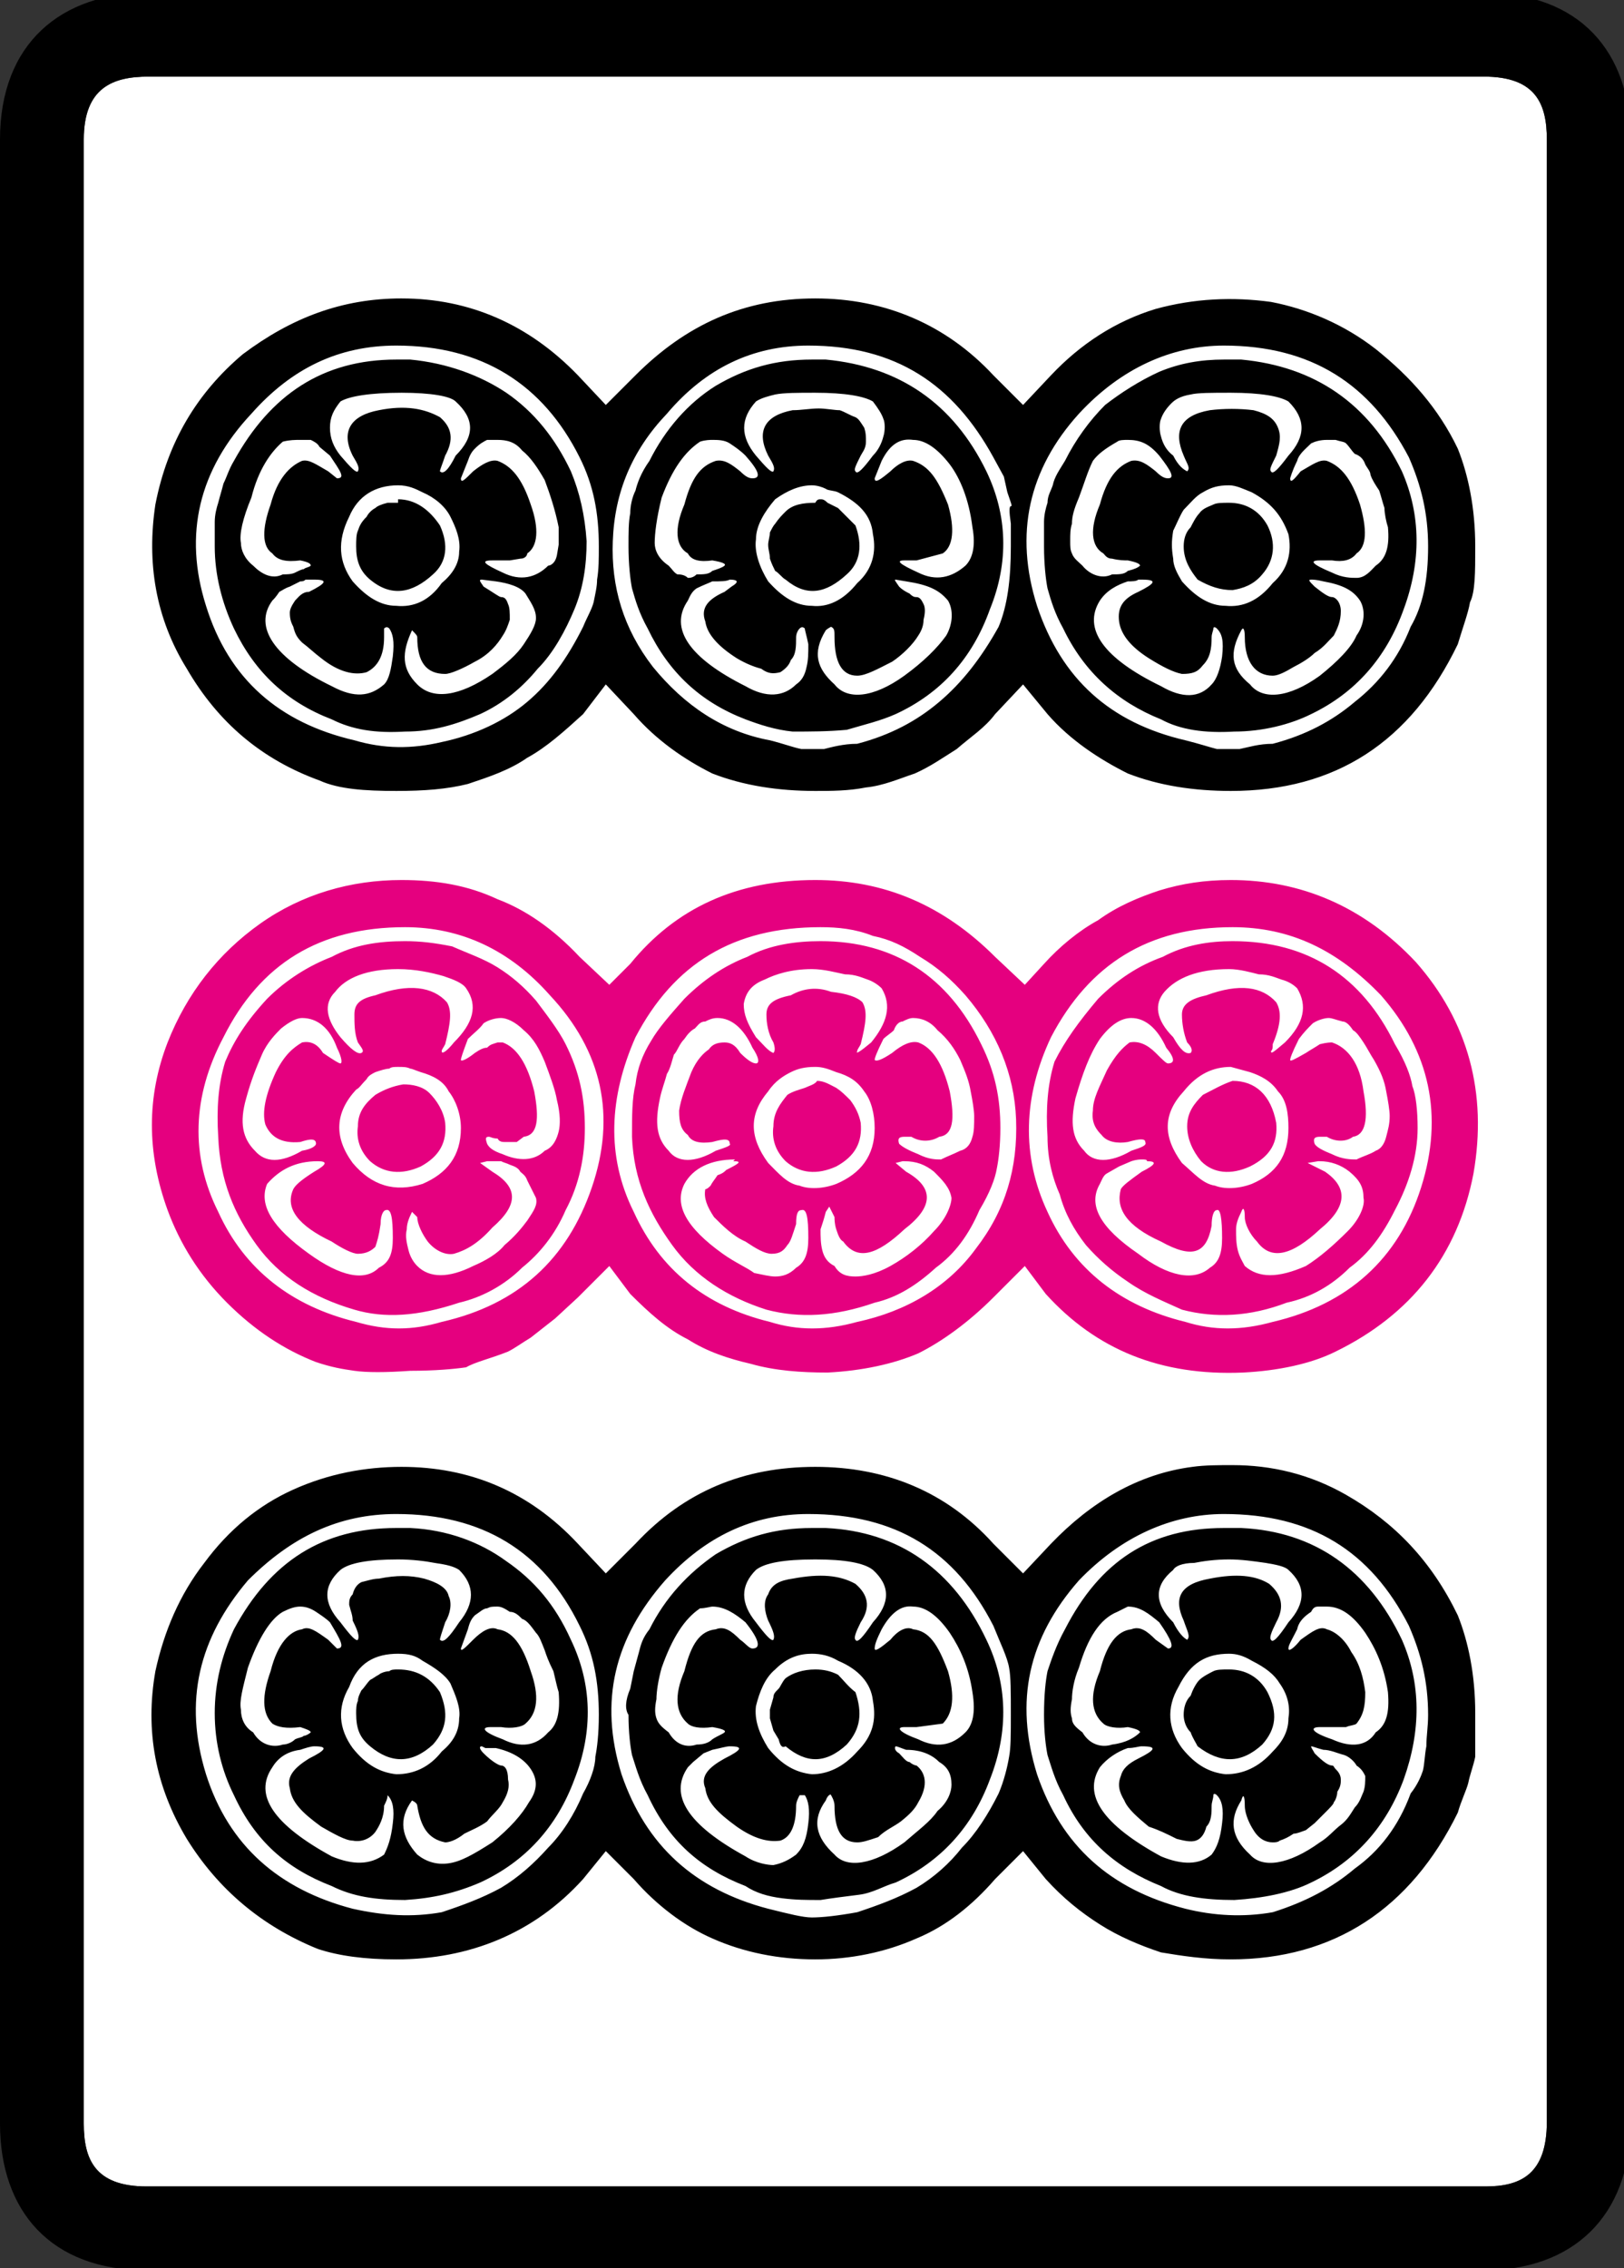 <?xml version="1.0" encoding="UTF-8" standalone="no"?>
<svg
   id="glyph72"
   version="1.1"
   sodipodi:docname="9p.svg"
   width="71.626"
   height="100"
   inkscape:version="1.3 (0e150ed6c4, 2023-07-21)"
   xmlns:inkscape="http://www.inkscape.org/namespaces/inkscape"
   xmlns:sodipodi="http://sodipodi.sourceforge.net/DTD/sodipodi-0.dtd"
   xmlns="http://www.w3.org/2000/svg"
   xmlns:svg="http://www.w3.org/2000/svg">
  <rect width="100%" height="100%" fill="#333333" stroke="none"/>
  <defs
     id="defs4" />
  <sodipodi:namedview
     id="namedview4"
     pagecolor="#ffffff"
     bordercolor="#000000"
     borderopacity="0.25"
     inkscape:showpageshadow="2"
     inkscape:pageopacity="0.0"
     inkscape:pagecheckerboard="0"
     inkscape:deskcolor="#d1d1d1"
     inkscape:zoom="0.12344906"
     inkscape:cx="-97.206087"
     inkscape:cy="2166.8857"
     inkscape:window-width="1920"
     inkscape:window-height="1009"
     inkscape:window-x="-8"
     inkscape:window-y="-8"
     inkscape:window-maximized="1"
     inkscape:current-layer="glyph72" />
  <g
     transform="matrix(0.077,0,0,-0.077,0,77.991)"
     id="g4">
    <path
       fill="#ffffff"
       d="m 48,-203 v 11 1125 c 0,30 17,36 37,36 h 765 c 30,0 36,-16 36,-36 V -202 c 0,-30 -15,-37 -35,-37 H 84 c -30,0 -36,16 -36,36 z"
       id="path1" />
    <path
       d="m 230,842 c 39,0 73,-15 101,-44 l 16,-17 17,17 c 29,29 62,44 103,44 40,0 75,-15 102,-44 l 17,-17 16,17 c 17,18 37,31 60,38 22,6 44,7 66,4 21,-4 42,-13 60,-27 20,-16 36,-34 47,-57 6,-15 10,-34 10,-56 0,-15 0,-26 -3,-32 -1,-6 -4,-14 -7,-24 -27,-56 -70,-84 -130,-84 -21,0 -41,3 -59,10 -16,8 -33,19 -46,34 l -14,17 -16,-17 c -6,-8 -14,-13 -22,-20 -8,-5 -15,-10 -24,-14 -9,-3 -18,-7 -28,-8 -10,-2 -20,-2 -29,-2 -21,0 -41,3 -59,10 -16,8 -32,19 -45,34 l -16,17 -13,-17 c -11,-10 -21,-19 -32,-25 -10,-7 -22,-11 -34,-15 -12,-3 -25,-4 -41,-4 -18,0 -33,1 -44,6 -33,12 -58,33 -76,64 -18,29 -23,61 -18,94 7,36 24,64 50,86 28,21 57,32 91,32 z m -3,-27 c -33,0 -60,-13 -83,-39 -30,-32 -39,-69 -26,-110 13,-42 42,-67 85,-77 17,-5 33,-5 50,-1 19,4 36,12 49,23 13,11 23,25 32,43 2,5 5,10 6,14 1,5 2,9 2,13 1,6 1,12 1,19 0,19 -3,35 -11,51 -21,42 -56,64 -105,64 z m 474,0 c -30,0 -59,-13 -83,-39 -29,-32 -37,-69 -24,-110 14,-42 42,-67 85,-77 8,-2 14,-4 18,-5 4,0 9,0 13,0 5,1 11,3 19,3 19,5 34,13 47,24 14,11 25,25 32,43 7,12 10,27 10,46 0,19 -4,35 -11,51 -22,42 -56,64 -106,64 z m -238,0 c -32,0 -59,-13 -81,-39 -20,-21 -30,-45 -31,-73 -1,-26 6,-50 23,-72 18,-22 40,-37 67,-42 8,-2 13,-4 18,-5 4,0 9,0 13,0 4,1 11,3 19,3 19,5 34,13 47,24 13,11 24,25 34,43 5,12 7,27 7,46 v 13 c -1,7 -1,10 0,10 1,0 0,2 -2,8 l -2,9 -6,11 c -23,42 -56,64 -106,64 z m 10,-8 c 42,-4 73,-25 92,-64 12,-25 13,-52 2,-79 -10,-28 -28,-48 -54,-60 -9,-4 -18,-6 -28,-9 -11,-1 -21,-1 -31,-1 -10,1 -19,4 -27,7 -26,10 -44,27 -56,52 -5,9 -7,16 -9,23 -1,5 -2,14 -2,24 0,8 0,14 1,19 0,4 1,9 3,13 1,4 3,10 8,17 9,18 22,33 38,43 17,10 34,15 55,15 v 0 z m -238,0 c 21,-2 40,-9 55,-19 16,-11 28,-26 37,-45 5,-12 8,-25 9,-40 0,-14 -2,-27 -7,-39 -5,-12 -12,-25 -21,-34 -9,-11 -20,-20 -33,-26 -14,-6 -27,-10 -43,-10 -17,-1 -30,1 -42,7 -26,10 -44,27 -56,52 -7,15 -11,31 -11,47 v 14 c 0,4 1,8 2,11 1,4 2,7 3,11 2,4 3,8 6,13 21,38 51,58 93,58 z m 476,0 c 42,-4 73,-25 92,-64 11,-25 11,-52 1,-79 -10,-28 -28,-48 -53,-60 -12,-6 -28,-10 -44,-10 -17,-1 -31,1 -42,7 -25,10 -44,27 -56,52 -5,9 -7,16 -9,23 -1,5 -2,14 -2,24 v 14 c 0,4 1,8 2,11 0,4 2,7 3,10 1,5 4,9 7,14 6,12 14,23 23,32 9,7 20,14 31,19 12,5 24,7 37,7 z M 230,788 c -18,0 -30,-2 -35,-5 -4,-5 -6,-9 -6,-15 0,-6 2,-11 6,-16 6,-7 9,-10 10,-9 1,2 0,4 -3,9 -7,14 -1,23 15,26 15,3 26,1 35,-4 7,-6 8,-13 3,-22 -2,-6 -3,-8 -3,-9 2,-2 5,1 9,9 11,11 11,21 0,31 -3,3 -14,5 -31,5 z m 237,0 c -10,0 -18,0 -23,-1 -4,-1 -8,-2 -11,-4 -9,-10 -9,-20 0,-31 6,-7 9,-10 10,-9 1,2 0,4 -3,9 -7,14 -2,23 14,26 5,0 10,1 15,1 4,0 9,-1 12,-1 3,-1 6,-3 9,-4 2,-1 3,-3 5,-6 1,-3 1,-5 1,-8 0,-4 -2,-6 -3,-8 -3,-6 -4,-8 -3,-9 1,-2 4,1 10,9 3,3 5,7 6,11 1,3 1,8 0,10 -1,3 -3,6 -6,10 -5,3 -16,5 -33,5 z m 238,0 c -11,0 -19,0 -23,-1 -6,-1 -9,-3 -11,-5 -3,-3 -5,-6 -6,-9 -1,-2 -1,-7 0,-10 1,-4 3,-8 7,-11 3,-6 6,-8 8,-9 2,2 0,4 -2,9 -6,14 -2,23 15,26 8,1 17,1 25,0 8,-2 12,-5 14,-10 2,-5 1,-9 -1,-16 -3,-6 -4,-8 -3,-9 1,-2 4,1 10,9 10,11 10,21 0,31 -5,3 -16,5 -33,5 z M 172,761 c -3,0 -6,0 -10,-1 -7,-6 -14,-16 -18,-32 -5,-12 -7,-21 -6,-26 0,-4 2,-9 7,-13 5,-5 11,-8 17,-5 2,0 5,0 7,1 2,1 4,2 5,2 1,1 3,1 4,2 0,1 -1,2 -6,3 -8,-1 -13,0 -16,4 -6,4 -6,14 -1,28 4,15 11,22 18,25 4,1 8,-2 15,-6 l 5,-4 c 5,0 2,4 -4,13 l -6,5 c -1,2 -3,3 -5,4 -3,0 -4,0 -6,0 z m 113,0 c -3,0 -4,0 -6,0 -2,-1 -4,-2 -7,-5 -2,-2 -3,-4 -4,-7 l -4,-10 c 0,-3 2,-1 7,4 5,4 10,7 14,6 8,-3 14,-10 19,-25 5,-14 4,-24 -2,-28 0,-1 -1,-3 -4,-3 l -6,-1 h -10 c -7,0 -5,-2 6,-7 10,-5 19,-3 26,4 1,0 4,1 5,6 l 1,6 v 10 c -2,10 -5,19 -8,27 -4,7 -8,13 -13,17 -4,5 -9,6 -14,6 z m 123,0 c -1,0 -4,0 -7,-1 -9,-6 -16,-16 -22,-32 -3,-12 -4,-21 -4,-26 0,-4 2,-9 8,-13 2,-2 3,-4 5,-5 1,0 4,0 6,-2 1,0 3,0 5,2 4,0 7,0 9,2 3,1 6,2 7,3 1,1 -1,2 -7,3 -7,-1 -12,0 -14,4 -7,4 -8,14 -2,28 4,15 9,22 18,25 5,1 9,-2 14,-6 3,-3 5,-4 7,-4 5,0 4,4 -4,13 -3,3 -6,5 -9,7 -3,2 -7,2 -10,2 z m 115,0 c -7,1 -13,-2 -18,-12 l -4,-10 c 0,-3 3,-1 9,4 4,4 9,7 13,6 9,-3 14,-10 20,-25 4,-14 3,-24 -3,-28 l -15,-4 h -7 c -5,0 -3,-2 8,-7 10,-5 19,-3 27,4 4,4 6,11 4,22 -2,16 -7,28 -13,36 -7,9 -14,14 -21,14 z m 123,0 c -2,0 -5,0 -6,-1 -7,-4 -11,-7 -14,-11 -3,-6 -5,-13 -8,-21 -3,-7 -4,-11 -4,-15 -1,-3 -1,-6 -1,-10 0,-3 0,-5 1,-7 1,-3 4,-5 6,-7 4,-5 11,-8 17,-5 4,0 7,0 9,2 4,1 6,2 7,3 0,1 -2,2 -7,3 -2,0 -5,0 -9,1 -3,0 -4,2 -5,3 -7,4 -8,14 -2,28 4,15 10,22 18,25 5,1 9,-2 14,-6 3,-3 5,-4 7,-4 4,0 2,4 -5,13 -6,7 -11,9 -18,9 z m 114,0 c -4,0 -7,-1 -9,-2 -3,-3 -7,-6 -8,-10 -3,-6 -4,-10 -4,-10 0,-3 2,-1 6,4 7,4 11,7 15,6 8,-3 14,-10 19,-25 4,-14 4,-24 -2,-28 -3,-4 -8,-5 -14,-4 h -7 c -6,0 -5,-2 7,-7 6,-3 11,-3 14,-3 5,0 8,4 11,7 6,4 8,11 7,22 -1,3 -2,8 -2,11 -1,3 -2,7 -3,10 -2,3 -4,6 -5,9 0,2 -2,4 -3,6 -1,3 -3,5 -6,6 -2,2 -3,4 -5,6 -1,1 -3,1 -6,2 -1,0 -3,0 -5,0 z M 228,735 c -13,0 -23,-6 -28,-18 -7,-14 -6,-26 2,-37 8,-9 16,-14 25,-14 10,-1 19,3 26,13 6,5 10,11 10,18 1,7 -2,14 -5,20 -3,6 -9,11 -16,14 -4,2 -8,4 -14,4 z m 237,0 c -7,0 -14,-3 -21,-8 -6,-7 -11,-15 -11,-23 -1,-7 2,-16 7,-24 8,-9 16,-14 25,-14 9,-1 18,3 26,13 9,8 11,18 9,28 -1,11 -8,18 -20,24 -2,1 -6,1 -7,2 -2,1 -5,2 -8,2 z m 239,0 c -6,0 -10,-1 -15,-4 -4,-2 -7,-6 -11,-10 -2,-3 -4,-8 -6,-12 -1,-6 -1,-10 0,-16 0,-4 2,-8 5,-13 8,-9 16,-14 25,-14 10,-1 19,3 27,13 9,8 11,18 9,28 -4,11 -10,18 -21,24 -5,2 -9,4 -13,4 z m -234,-8 c 1,0 2,0 4,-2 l 6,-3 10,-10 c 4,-11 3,-21 -5,-28 -12,-11 -23,-13 -35,-3 -2,1 -4,4 -6,5 -1,2 -2,4 -3,7 0,3 -1,5 -1,8 0,2 1,5 1,7 1,2 2,4 3,5 2,3 4,5 6,7 4,4 10,5 17,5 1,2 2,2 3,2 z m -242,0 c 10,0 18,-6 24,-15 5,-11 4,-21 -4,-28 -12,-11 -24,-13 -36,-3 -6,5 -8,11 -8,19 0,3 0,7 1,9 1,3 2,5 5,8 1,2 3,4 5,5 1,1 3,2 7,3 2,0 4,0 6,0 z m 476,-2 c 9,0 17,-4 22,-13 5,-10 4,-20 -3,-28 -5,-6 -11,-8 -17,-9 -7,0 -13,2 -20,6 -4,5 -8,11 -8,19 0,4 1,8 4,11 1,2 3,6 5,8 2,3 6,4 8,5 2,1 5,1 9,1 z M 180,681 c -1,0 -2,0 -5,0 -1,-1 -2,-1 -3,-1 l -6,-3 c -3,-1 -4,-2 -6,-3 -2,-3 -3,-4 -4,-5 -11,-15 1,-33 34,-49 13,-7 22,-6 30,1 3,3 4,9 5,16 1,9 0,13 -2,16 -1,1 -2,1 -3,0 0,-1 0,-3 0,-5 0,-11 -4,-17 -10,-20 -7,-2 -16,0 -26,8 -4,3 -7,6 -11,9 -3,3 -4,5 -5,9 -1,2 -2,4 -2,8 0,2 1,4 3,7 2,2 4,5 8,5 10,5 11,7 3,7 z m 96,0 c -2,0 -1,-1 1,-4 5,-3 9,-6 10,-6 2,0 3,-1 4,-4 1,-2 1,-5 1,-9 -1,-3 -2,-6 -4,-9 -3,-5 -8,-11 -16,-15 -7,-4 -14,-7 -17,-7 -11,0 -16,7 -16,21 0,1 -1,2 -3,4 -6,-13 -6,-22 3,-31 9,-9 24,-7 43,6 8,6 14,11 18,17 4,6 7,11 7,15 0,5 -3,9 -6,14 -3,4 -10,6 -17,7 z m 142,0 c -2,-1 -5,-1 -10,-1 -2,-1 -5,-2 -9,-4 -3,-2 -4,-5 -5,-7 -11,-16 1,-33 33,-49 12,-7 22,-6 29,1 3,2 5,5 6,10 1,4 1,8 1,13 -1,5 -2,8 -2,9 -1,1 -2,1 -3,0 -1,-1 -2,-3 -2,-5 0,-5 0,-10 -3,-13 -1,-3 -3,-5 -6,-7 -4,-1 -7,-1 -11,2 -4,1 -9,3 -14,6 -11,7 -17,14 -18,21 -3,8 2,13 11,17 l 4,3 c 5,3 3,4 -1,4 z m 95,0 c -1,0 0,-1 2,-4 2,-2 4,-3 6,-4 2,-2 3,-2 4,-2 2,0 3,-2 4,-4 1,-2 1,-5 0,-9 0,-3 -1,-6 -3,-9 -3,-5 -9,-11 -15,-15 -8,-4 -15,-8 -20,-8 -9,0 -13,8 -13,22 0,4 0,5 -2,6 0,0 -2,-1 -3,-2 -8,-13 -5,-22 5,-31 7,-9 22,-8 40,5 11,8 19,16 24,23 4,7 4,15 1,20 -5,6 -11,9 -24,11 z m 141,0 c -1,0 -2,0 -2,0 -1,-1 -4,-1 -6,-1 -6,-2 -12,-5 -16,-11 -10,-16 2,-33 35,-49 12,-7 22,-7 29,1 3,3 5,9 6,16 1,9 0,13 -3,16 -1,1 -2,1 -2,0 0,-1 -1,-3 -1,-5 0,-7 -1,-12 -5,-16 -3,-4 -6,-5 -12,-5 -5,1 -11,4 -19,9 -11,7 -16,14 -17,21 -1,8 2,13 11,17 10,5 11,7 2,7 z m 97,0 c -2,0 -1,-1 2,-4 5,-4 8,-6 10,-6 2,0 5,-3 5,-8 0,-6 -2,-10 -4,-14 -3,-3 -6,-7 -11,-10 -3,-3 -8,-6 -12,-8 -5,-3 -9,-5 -12,-5 -10,0 -16,8 -16,22 0,5 -1,6 -2,4 -7,-13 -6,-22 5,-31 7,-9 22,-8 40,5 10,8 18,16 21,23 5,7 5,15 2,20 -4,6 -10,9 -21,11 -4,1 -6,1 -7,1 z M 706,174 c 22,0 44,-5 65,-17 28,-16 49,-38 64,-69 6,-15 10,-34 10,-56 0,-12 0,-20 0,-25 -1,-5 -3,-10 -4,-15 -1,-4 -4,-10 -6,-17 -27,-55 -71,-84 -130,-84 -15,0 -28,2 -40,4 -12,4 -24,9 -35,16 -11,7 -21,15 -31,26 l -13,16 -16,-16 c -13,-15 -28,-27 -45,-34 -18,-8 -38,-12 -58,-12 -21,0 -41,4 -59,12 -16,7 -32,19 -45,34 l -16,16 -13,-16 c -28,-31 -65,-46 -107,-46 -18,0 -33,2 -45,6 -32,13 -57,34 -75,63 -18,30 -24,62 -18,96 5,23 14,44 28,62 14,19 31,33 51,42 20,9 41,13 62,13 v 0 c 39,0 73,-14 101,-44 l 16,-17 17,17 c 28,30 62,44 103,44 40,0 75,-14 102,-44 l 17,-17 16,17 c 23,24 50,40 81,44 7,1 15,1 23,1 z m -5,-28 c -30,0 -59,-13 -83,-38 -29,-33 -37,-69 -24,-111 14,-41 42,-66 85,-77 16,-4 33,-5 50,-2 19,6 34,14 47,25 14,10 25,24 32,43 4,5 6,10 7,13 1,4 1,9 2,14 0,6 1,11 1,18 0,19 -4,35 -11,51 -22,43 -56,64 -106,64 z m -474,0 c -33,0 -60,-13 -85,-38 -28,-33 -37,-69 -24,-111 13,-41 42,-66 84,-77 18,-4 34,-5 51,-2 12,4 23,8 34,14 10,6 19,14 27,23 8,8 15,19 20,31 4,7 7,15 7,21 1,5 2,13 2,24 0,19 -3,35 -11,51 -21,43 -56,64 -105,64 z m 236,0 c -32,0 -59,-13 -82,-38 -29,-33 -38,-69 -25,-111 14,-41 42,-66 84,-77 12,-3 20,-5 25,-5 6,0 15,1 26,3 12,4 23,8 34,14 10,6 19,14 26,23 8,8 15,19 21,31 3,7 5,15 6,21 1,5 1,13 1,24 0,13 0,22 -1,27 -1,6 -5,14 -9,24 -22,43 -56,64 -106,64 z m 10,-8 c 42,-2 73,-24 92,-64 12,-25 13,-52 2,-80 -10,-27 -28,-47 -54,-59 -7,-2 -13,-6 -21,-7 -8,-1 -16,-2 -22,-3 -8,0 -14,0 -22,1 -8,1 -15,3 -21,7 -26,10 -44,26 -56,52 -5,9 -7,17 -9,23 -1,5 -2,13 -2,23 -2,3 -2,8 1,15 l 2,10 3,11 c 1,4 2,8 6,13 9,18 22,32 38,43 17,10 34,15 55,15 v 0 z m -238,0 c 21,-1 40,-8 55,-19 16,-11 28,-25 37,-45 12,-25 13,-52 2,-80 -10,-27 -28,-47 -54,-59 -14,-6 -27,-9 -43,-10 -17,0 -30,2 -42,8 -26,10 -44,26 -56,52 -7,14 -11,30 -11,47 0,17 4,33 11,48 21,39 51,58 93,58 z m 476,0 c 42,-2 73,-24 92,-64 11,-25 11,-52 1,-80 -10,-27 -28,-47 -53,-59 -12,-6 -28,-9 -44,-10 -17,0 -31,2 -42,8 -25,10 -44,26 -56,52 -5,9 -7,17 -9,23 -1,5 -2,13 -2,23 0,12 1,20 2,25 2,6 5,15 10,24 20,39 49,58 91,58 z M 228,120 c -17,0 -28,-2 -33,-6 -10,-9 -10,-19 0,-30 6,-8 9,-11 10,-10 1,2 0,5 -3,11 0,3 -1,5 -2,9 0,2 0,4 2,6 1,4 3,6 5,7 4,1 7,2 10,2 10,2 18,2 26,0 7,-2 13,-5 14,-10 2,-4 1,-10 -2,-15 -2,-6 -3,-9 -3,-10 2,-2 5,1 11,10 9,11 9,21 0,30 -3,2 -7,3 -14,4 -5,1 -13,2 -21,2 z m 239,0 c -18,0 -29,-2 -34,-6 -9,-9 -9,-19 0,-30 6,-8 9,-11 10,-10 1,2 0,5 -3,11 -2,5 -3,11 0,15 2,6 7,8 14,9 16,3 27,2 36,-3 7,-6 9,-13 3,-22 -3,-6 -4,-9 -3,-10 1,-2 4,1 10,10 10,11 10,21 0,30 -5,4 -16,6 -33,6 z m 237,0 c -8,0 -15,-1 -20,-2 -7,0 -11,-2 -12,-4 -11,-9 -11,-19 0,-30 3,-6 6,-9 8,-10 2,2 0,5 -2,11 -6,13 -2,21 15,24 15,3 26,2 34,-3 7,-6 9,-13 4,-22 -3,-6 -4,-9 -3,-10 1,-2 4,1 10,10 10,11 10,21 0,30 -2,2 -7,3 -13,4 -7,1 -14,2 -21,2 z m 51,-27 c -2,0 -3,-1 -4,-3 -3,-2 -7,-5 -8,-10 -3,-6 -5,-9 -5,-11 0,-2 3,0 7,5 7,5 11,8 15,6 4,-1 10,-5 14,-13 5,-7 7,-15 8,-23 0,-8 -1,-13 -5,-18 -1,-1 -4,-1 -6,-2 -3,0 -7,0 -8,0 h -7 c -6,0 -5,-3 7,-7 11,-5 20,-4 25,4 6,4 8,11 7,23 -2,14 -7,25 -13,34 -7,10 -14,15 -22,15 v 0 c -2,0 -4,0 -5,0 z m -232,0 c -7,1 -13,-4 -18,-13 -3,-6 -4,-9 -4,-11 0,-2 3,0 9,5 4,5 9,8 13,6 9,-1 14,-8 20,-24 4,-14 3,-24 -3,-30 l -15,-2 h -7 c -5,0 -3,-3 8,-7 10,-5 19,-4 27,4 4,4 6,11 4,23 -2,14 -7,25 -13,34 -7,10 -14,15 -21,15 z m -238,0 c -3,0 -4,0 -6,-1 -2,0 -4,-2 -7,-4 -2,-2 -3,-4 -4,-8 l -4,-11 c 0,-2 2,0 7,5 5,5 10,8 14,6 8,-1 14,-8 19,-24 5,-14 4,-24 -3,-30 -2,-2 -8,-3 -14,-2 h -6 c -6,0 -4,-3 7,-7 10,-5 19,-4 26,4 5,4 7,11 6,23 -1,3 -2,8 -3,12 -3,6 -4,9 -5,12 -2,5 -3,8 -5,10 -3,4 -5,7 -8,8 -2,2 -4,4 -7,4 -3,2 -5,3 -7,3 z m 123,0 c -1,0 -4,-1 -7,-1 -9,-6 -16,-17 -22,-34 -2,-7 -3,-14 -3,-18 -1,-5 -1,-8 0,-11 1,-3 3,-5 7,-8 4,-7 10,-9 16,-7 4,0 7,1 9,3 3,2 6,3 7,4 1,1 -1,2 -7,3 -7,-1 -12,0 -14,2 -7,6 -8,16 -2,30 4,16 9,23 18,24 5,2 9,-1 14,-6 3,-2 5,-5 7,-5 5,0 4,5 -4,15 -6,5 -12,9 -19,9 z m -236,0 c -3,0 -6,-1 -10,-3 -7,-4 -14,-15 -20,-32 -3,-12 -5,-19 -4,-24 0,-5 2,-10 7,-13 4,-7 11,-9 17,-7 2,0 5,1 7,3 2,1 4,1 5,2 1,0 3,1 4,2 0,1 -3,2 -6,3 -8,-1 -13,0 -16,2 -6,6 -6,16 -1,30 4,16 11,23 18,24 4,2 8,-1 15,-6 l 5,-5 c 5,0 2,5 -4,15 -2,2 -5,4 -8,6 -3,2 -6,3 -9,3 z m 468,-3 c -10,-4 -17,-15 -22,-32 -3,-7 -4,-14 -4,-18 -1,-5 -1,-8 0,-11 0,-3 2,-5 6,-8 4,-7 11,-9 17,-7 8,1 13,4 16,7 0,1 -2,2 -7,3 -6,-1 -12,0 -14,2 -7,6 -8,16 -2,30 4,16 10,23 18,24 5,2 9,-1 14,-6 l 7,-5 c 4,0 2,5 -5,15 -6,5 -11,9 -18,9 z M 465,66 c -7,0 -14,-2 -21,-9 -6,-5 -9,-13 -11,-21 -1,-8 2,-16 7,-24 8,-10 16,-14 25,-15 9,0 18,4 26,13 9,9 11,18 9,29 -1,10 -8,18 -20,23 -5,3 -10,4 -15,4 z m -237,0 c -13,0 -23,-5 -28,-19 -7,-12 -6,-24 2,-35 8,-10 16,-14 25,-15 10,0 19,4 26,13 6,5 10,11 10,19 1,6 -2,13 -5,20 -3,5 -9,9 -16,13 -4,3 -8,4 -14,4 z m 476,0 c -13,0 -22,-5 -29,-19 -7,-12 -6,-24 2,-35 8,-10 16,-14 25,-15 10,0 19,4 27,13 5,5 9,11 9,19 1,6 0,13 -5,20 -3,5 -8,9 -16,13 -5,3 -9,4 -13,4 z M 228,57 c 10,0 18,-4 24,-13 5,-12 4,-21 -4,-30 -12,-11 -24,-11 -36,-1 -6,5 -8,10 -8,19 0,2 0,5 1,7 0,2 1,4 2,6 2,2 3,4 5,6 2,1 3,2 5,3 1,1 4,2 6,2 1,1 3,1 5,1 z m 239,0 c 5,0 9,-1 13,-3 3,-3 6,-7 10,-10 4,-12 3,-21 -5,-30 -12,-11 -23,-11 -35,-1 -2,-1 -3,0 -4,4 l -3,5 -2,7 v 5 l 2,7 c 0,2 1,3 3,5 1,1 2,4 4,6 4,3 10,5 17,5 z m 237,0 c 9,0 17,-4 22,-13 6,-12 5,-21 -3,-30 -12,-11 -24,-11 -37,-1 -1,2 -3,5 -4,8 -3,3 -4,7 -4,10 0,4 1,8 4,11 1,3 3,7 5,9 2,2 6,4 8,5 2,1 5,1 9,1 z M 654,13 c -2,0 -4,-1 -8,-1 -6,-2 -12,-6 -16,-11 -10,-16 2,-33 35,-51 12,-5 22,-5 29,1 3,4 5,9 6,18 1,8 0,13 -3,16 -1,1 -2,1 -2,0 0,-2 -1,-4 -1,-6 0,-4 0,-9 -3,-12 -1,-4 -3,-7 -6,-8 -3,-1 -7,0 -11,1 -6,3 -10,5 -16,7 -6,5 -12,10 -14,15 -3,5 -4,9 -2,14 1,4 4,7 10,10 10,5 11,7 2,7 z m -474,0 c -2,0 -5,-1 -8,-2 -8,-1 -13,-5 -16,-10 -11,-16 1,-33 34,-51 12,-5 22,-5 30,1 2,4 4,9 5,18 1,8 0,13 -3,16 0,-2 -1,-4 -2,-6 0,-7 -3,-12 -5,-15 -3,-4 -8,-6 -13,-5 -4,0 -11,4 -18,8 -11,8 -17,14 -18,22 -2,7 3,12 11,17 10,5 11,7 3,7 z m 96,0 c -2,0 -1,-2 1,-4 5,-5 9,-7 10,-7 2,0 4,-2 4,-8 1,-4 0,-8 -3,-13 -2,-4 -6,-7 -9,-11 -4,-3 -9,-5 -13,-7 -5,-4 -9,-5 -11,-5 -10,2 -14,9 -16,21 0,1 -1,2 -3,3 -8,-11 -6,-21 3,-31 5,-4 11,-6 18,-5 7,1 14,5 25,12 10,8 17,16 21,23 5,7 5,13 1,19 -4,6 -11,10 -20,12 h -6 z m 142,0 c -2,0 -5,-1 -10,-2 l -5,-2 -6,-5 -3,-3 c -11,-16 0,-33 33,-51 6,-4 13,-5 16,-5 5,1 9,3 13,6 4,4 6,9 7,18 1,8 0,13 -2,16 -1,0 -2,0 -3,0 -1,-2 -2,-4 -2,-6 0,-11 -3,-18 -9,-20 -7,-1 -15,1 -25,8 -11,8 -17,14 -18,22 -3,7 2,12 11,17 10,5 11,7 3,7 z m 95,0 c -1,-1 0,-3 2,-4 2,-2 4,-5 6,-5 1,-1 3,-2 4,-2 5,-4 7,-11 1,-21 -2,-4 -5,-7 -10,-11 -4,-3 -9,-5 -13,-9 -6,-2 -9,-3 -12,-3 -9,0 -13,7 -13,21 0,3 -2,6 -2,6 0,1 -2,0 -3,-3 -8,-11 -6,-21 5,-31 7,-8 22,-6 40,7 8,7 15,12 19,18 6,5 8,11 8,15 0,6 -2,10 -7,13 -4,4 -10,7 -19,7 -3,1 -5,2 -6,2 z m 238,0 c 0,-1 1,-2 2,-4 5,-5 8,-7 10,-7 1,0 1,-1 2,-2 1,-1 3,-3 3,-6 0,-2 0,-4 -2,-7 0,-2 -1,-5 -2,-6 0,-1 -2,-3 -5,-6 l -6,-6 -5,-4 c -3,-1 -5,-2 -7,-2 -3,-2 -5,-3 -8,-4 -1,-1 -3,-1 -4,-1 -4,0 -8,2 -11,7 -2,3 -5,9 -5,14 0,6 -1,7 -2,3 -7,-11 -6,-21 5,-31 7,-8 22,-6 40,7 5,3 8,7 12,10 4,3 6,7 8,10 3,3 4,7 5,9 1,3 1,6 1,9 -1,2 -2,4 -5,6 -1,2 -4,5 -7,6 -4,1 -8,3 -12,3 -4,1 -6,2 -7,2 z"
       id="path2" />
    <path
       fill="#e5007f"
       d="m 705,509 c 40,0 76,-15 106,-47 30,-34 41,-75 33,-121 -9,-47 -36,-81 -79,-102 -14,-7 -33,-11 -53,-12 -47,-2 -84,13 -113,45 l -12,16 -18,-18 c -14,-14 -29,-25 -43,-32 -14,-6 -32,-10 -52,-11 -15,0 -30,1 -44,5 -13,3 -25,7 -36,14 -12,6 -22,15 -33,26 l -12,16 -18,-18 -13,-12 -14,-11 c -5,-3 -9,-6 -13,-8 -10,-4 -19,-6 -24,-9 -7,-1 -18,-2 -32,-2 -14,-1 -25,-1 -32,0 -7,1 -13,2 -22,5 -18,7 -35,18 -51,34 -16,16 -27,34 -34,53 -12,33 -12,65 0,96 11,28 29,51 53,68 24,17 52,25 81,25 v 0 c 20,0 38,-3 55,-11 16,-6 32,-17 47,-33 l 17,-16 12,12 c 26,32 61,48 106,48 39,0 73,-14 103,-44 l 17,-16 11,12 c 9,10 20,19 31,25 11,8 23,13 35,17 13,4 26,6 41,6 z M 232,482 c -49,0 -83,-21 -104,-63 -18,-34 -19,-68 -3,-100 15,-33 42,-54 79,-63 17,-5 32,-5 49,0 44,10 72,36 86,77 14,41 6,78 -24,110 -23,26 -51,39 -83,39 z m 238,0 c -50,0 -84,-21 -106,-63 -15,-34 -17,-68 -1,-100 15,-33 41,-54 78,-63 16,-5 32,-5 50,0 28,6 52,20 68,42 17,22 24,46 23,74 -1,26 -11,50 -29,71 -8,9 -16,16 -26,22 -9,6 -17,10 -27,12 -10,4 -20,5 -30,5 z m 236,0 c -48,0 -82,-21 -104,-63 -16,-34 -17,-68 -2,-100 15,-33 42,-54 79,-63 16,-5 32,-5 50,0 43,10 72,36 85,77 13,41 5,78 -23,110 -25,26 -52,39 -85,39 z m -474,-8 c 9,0 17,-1 27,-3 9,-4 18,-7 26,-12 8,-5 15,-11 22,-19 6,-8 13,-17 17,-25 8,-16 11,-31 11,-48 0,-16 -3,-32 -11,-47 -6,-14 -15,-25 -25,-33 -10,-10 -23,-17 -36,-20 -24,-8 -43,-9 -60,-4 -24,7 -43,19 -56,37 -13,18 -21,37 -22,62 -1,16 0,30 4,43 5,12 12,23 24,36 11,11 24,19 37,24 13,7 27,9 42,9 z m 238,0 c 42,0 73,-20 92,-59 8,-16 11,-31 11,-48 0,-10 -1,-18 -2,-23 -1,-6 -4,-14 -10,-24 -6,-14 -14,-25 -25,-33 -11,-10 -22,-17 -35,-20 -23,-8 -43,-9 -62,-4 -22,7 -41,19 -54,37 -13,18 -22,37 -23,62 0,12 0,22 2,30 1,9 4,17 9,25 4,7 11,15 19,24 11,11 23,19 36,24 13,7 28,9 42,9 z m 236,0 c 43,0 74,-20 93,-59 6,-10 9,-18 10,-24 2,-5 3,-14 3,-24 0,-16 -5,-32 -13,-47 -7,-14 -15,-25 -26,-33 -10,-10 -22,-17 -36,-20 -21,-8 -41,-9 -60,-4 -11,5 -21,9 -31,16 -9,6 -17,13 -24,21 -7,9 -12,18 -15,29 -4,9 -7,20 -7,33 -1,16 0,30 4,43 6,12 14,23 25,36 11,11 23,19 37,24 13,7 27,9 40,9 z M 228,458 c -18,0 -30,-5 -36,-13 -7,-7 -5,-16 3,-26 6,-7 10,-10 12,-9 2,1 0,3 -2,6 -2,5 -2,11 -2,16 0,6 3,9 12,11 19,7 33,5 41,-4 3,-5 2,-12 -1,-24 -1,-2 -2,-3 -2,-4 0,-2 3,0 7,5 11,11 14,21 7,31 -2,3 -7,5 -13,7 -7,2 -16,4 -26,4 z m 237,0 c -12,0 -21,-3 -27,-6 -8,-3 -11,-8 -12,-14 0,-6 2,-11 7,-19 4,-4 7,-8 10,-9 1,1 1,3 0,6 -3,5 -4,11 -4,16 0,6 4,9 14,11 7,4 15,5 23,2 9,-1 15,-3 18,-6 3,-5 2,-12 -1,-24 -1,-2 -2,-3 -2,-4 -1,-2 2,0 8,5 9,11 12,21 6,31 -2,2 -5,4 -8,5 -3,1 -7,3 -13,3 -5,1 -12,3 -19,3 z m 239,0 c -18,0 -30,-5 -37,-13 -6,-7 -5,-16 5,-26 4,-7 7,-10 10,-9 1,1 1,3 -2,6 -2,5 -3,11 -3,16 0,6 5,9 14,11 19,7 32,5 40,-4 3,-5 3,-12 -2,-24 0,-2 0,-3 -1,-4 0,-2 2,0 8,5 11,11 13,21 7,31 -2,2 -5,4 -9,5 -3,1 -7,3 -13,3 -4,1 -11,3 -17,3 z M 173,430 c -3,0 -7,-2 -12,-6 -3,-3 -8,-8 -11,-15 -3,-7 -6,-14 -9,-25 -4,-14 -2,-23 5,-30 6,-7 15,-7 27,0 6,1 8,3 8,4 0,3 -3,3 -9,1 -11,-1 -17,3 -20,10 -2,7 0,17 6,30 5,10 10,14 15,17 5,1 9,-1 12,-6 6,-4 9,-6 10,-6 1,0 1,3 -2,9 -4,11 -11,17 -20,17 z m 114,0 c -3,0 -7,-1 -10,-3 -2,-3 -6,-6 -9,-9 -3,-8 -4,-11 -4,-12 0,-1 3,0 8,4 3,2 5,3 7,3 2,2 3,2 6,3 1,0 2,0 3,0 8,-3 14,-12 18,-28 3,-16 2,-25 -6,-26 l -4,-3 h -7 c -1,0 -3,0 -4,2 -3,0 -4,1 -5,1 -2,0 -2,-1 -1,-4 1,-2 3,-4 9,-6 9,-4 18,-4 24,2 5,2 7,7 8,11 1,4 1,10 -1,18 -1,6 -4,14 -7,22 -3,7 -6,13 -12,18 -5,5 -10,7 -13,7 z m 124,0 c -3,0 -5,-1 -7,-2 -3,0 -4,-2 -6,-4 -2,-1 -4,-3 -6,-6 -3,-3 -4,-7 -6,-9 -1,-3 -2,-8 -4,-11 -1,-4 -3,-9 -4,-14 -3,-14 -2,-23 5,-30 5,-7 15,-7 27,0 6,2 9,3 8,4 0,3 -3,3 -10,1 -7,-1 -12,0 -14,4 -4,3 -5,7 -5,14 1,7 4,14 7,22 3,7 7,11 10,13 2,3 5,4 9,4 3,0 6,-1 9,-6 4,-4 7,-6 9,-6 2,0 2,3 -2,9 -5,11 -12,17 -20,17 z m 112,0 c -2,0 -4,-1 -6,-2 -2,0 -4,-2 -5,-5 -2,-2 -4,-3 -6,-5 -4,-8 -5,-11 -5,-12 1,-1 4,0 10,4 6,5 11,7 15,6 8,-3 14,-12 18,-28 3,-16 2,-25 -6,-26 -5,-3 -11,-3 -16,0 h -4 c -3,0 -4,-1 -3,-4 2,-2 6,-4 11,-6 6,-3 10,-3 13,-3 4,2 7,3 11,5 4,1 6,4 7,8 1,3 1,7 1,12 0,3 -1,9 -2,14 -1,6 -3,11 -6,18 -3,6 -7,12 -13,17 -4,5 -9,7 -14,7 z m 125,0 c -6,0 -12,-4 -18,-12 -6,-9 -10,-20 -14,-34 -3,-14 -2,-23 5,-30 5,-7 15,-7 27,0 6,2 9,3 8,5 0,2 -3,2 -10,0 -6,-1 -12,0 -15,4 -3,3 -6,7 -5,14 0,7 4,14 8,23 5,9 9,13 13,16 5,1 10,-1 15,-6 4,-4 6,-6 7,-6 4,0 4,3 -1,9 -5,11 -12,17 -20,17 z m 113,0 c -2,0 -6,-1 -9,-3 -3,-3 -5,-5 -8,-9 -4,-8 -5,-11 -5,-12 0,-1 2,0 9,4 3,2 5,3 8,5 4,1 6,1 7,1 9,-3 16,-12 18,-28 3,-16 1,-25 -6,-26 -4,-3 -10,-3 -15,0 h -4 c -3,0 -4,-1 -3,-4 1,-2 5,-4 10,-6 6,-3 11,-3 14,-3 4,2 8,3 11,5 3,1 5,4 6,8 1,4 2,7 2,12 0,3 -1,9 -2,14 -1,6 -3,11 -7,18 -2,3 -4,7 -6,10 -2,3 -4,6 -6,7 -2,3 -4,5 -6,5 -4,1 -6,2 -8,2 z M 228,402 c -2,0 -4,0 -5,-1 -2,0 -5,-1 -8,-2 -2,-1 -4,-2 -5,-4 -3,-3 -4,-5 -6,-6 -12,-13 -13,-27 -2,-42 11,-13 24,-17 40,-12 14,6 22,16 22,32 0,8 -3,16 -7,21 -3,6 -9,9 -16,11 -3,1 -5,2 -6,2 -2,1 -4,1 -7,1 z m 239,0 c -6,0 -10,-1 -14,-3 -4,-2 -9,-5 -13,-11 -11,-13 -11,-26 0,-41 6,-6 11,-12 18,-13 5,-2 13,-2 21,1 14,6 22,16 22,32 0,8 -2,16 -6,21 -4,6 -9,9 -16,11 -5,2 -8,3 -12,3 z m 238,0 c -10,0 -19,-4 -27,-14 -12,-13 -12,-26 -1,-41 7,-6 12,-12 19,-13 5,-2 13,-2 21,1 14,6 21,16 21,32 0,8 -1,16 -6,21 -4,6 -10,9 -16,11 z m -237,-8 c 4,0 7,-2 11,-4 3,-2 5,-4 8,-7 3,-4 5,-8 6,-13 1,-11 -3,-19 -14,-25 -11,-5 -21,-4 -29,3 -6,6 -8,13 -7,20 0,8 4,13 8,18 3,2 7,3 10,4 2,1 6,2 7,4 z m 238,0 c 13,0 22,-8 25,-24 1,-11 -3,-19 -15,-25 -11,-5 -21,-4 -28,3 -5,6 -8,13 -8,20 0,8 4,13 9,18 6,3 11,6 17,8 z m -475,-2 c 5,0 11,-1 15,-5 4,-4 8,-10 9,-17 1,-11 -3,-19 -14,-25 -11,-5 -21,-4 -29,3 -6,6 -8,13 -7,20 0,8 4,13 10,18 5,3 10,5 16,6 z m 423,-43 c -1,0 -3,0 -6,-1 l -7,-3 -7,-4 c -2,-1 -3,-4 -4,-6 -7,-12 0,-25 22,-40 17,-13 32,-16 41,-8 5,3 7,8 7,17 0,11 -1,17 -3,16 -2,0 -3,-4 -3,-9 -3,-16 -11,-19 -29,-9 -20,9 -26,19 -23,30 1,2 5,5 12,10 8,4 9,6 3,6 v 0 c 0,1 -1,1 -3,1 z m -233,0 c -14,0 -24,-5 -29,-14 -6,-12 1,-25 22,-40 7,-5 14,-8 18,-11 5,-1 9,-2 12,-2 4,0 8,1 12,5 5,3 7,8 7,17 0,12 -1,17 -4,16 -2,0 -3,-2 -3,-8 -2,-6 -3,-10 -5,-12 -2,-3 -4,-5 -9,-5 -4,0 -9,3 -15,7 -7,3 -13,9 -18,14 -4,6 -6,11 -5,16 1,0 2,1 3,2 1,2 2,3 4,6 3,1 4,2 5,3 8,4 9,5 4,5 z m -239,-1 c -13,0 -22,-5 -29,-13 -5,-12 3,-25 24,-40 18,-13 32,-16 40,-8 6,3 8,8 8,17 0,12 -1,17 -4,16 -1,0 -3,-2 -3,-8 -1,-7 -2,-10 -3,-13 -2,-2 -5,-4 -10,-4 -3,0 -9,3 -15,7 -19,9 -27,19 -22,30 1,2 4,5 12,10 7,4 8,6 2,6 z m 93,-1 7,-5 c 15,-9 15,-19 0,-32 -8,-9 -15,-13 -22,-15 -5,-1 -11,2 -15,7 -3,4 -6,10 -6,14 l -3,3 c -2,-4 -3,-7 -3,-10 -1,-4 0,-8 1,-12 1,-4 3,-7 5,-9 7,-7 18,-7 32,0 7,3 14,7 18,12 6,5 10,10 13,14 4,6 6,9 5,13 l -3,6 -2,4 c -1,3 -3,4 -4,5 -1,2 -3,3 -6,4 -2,1 -3,1 -5,2 -1,0 -3,0 -5,0 h -3 z m 238,0 6,-5 c 16,-9 16,-20 -1,-33 -16,-15 -27,-18 -35,-7 -2,1 -3,4 -4,7 -1,3 -1,6 -1,7 l -3,6 -2,-3 c -1,-4 -2,-7 -3,-10 0,-4 0,-8 1,-12 1,-4 3,-7 7,-9 3,-5 7,-6 12,-6 4,0 11,1 20,6 9,5 18,12 25,20 7,7 10,15 10,19 -1,6 -5,10 -10,15 -5,4 -10,6 -17,6 h -1 z m 242,1 -6,-1 10,-5 c 13,-9 13,-20 -3,-33 -16,-15 -28,-18 -36,-7 -4,4 -7,10 -7,14 0,5 -1,6 -2,3 -2,-4 -3,-7 -3,-10 0,-4 0,-8 1,-12 1,-4 3,-7 4,-9 8,-7 19,-7 35,0 8,5 16,12 24,20 7,7 10,15 9,19 0,6 -2,10 -8,15 -5,4 -11,6 -17,6 z"
       id="path3" />
    <path
       d="m 0,933 c 0,55 35,84 85,84 h 765 c 55,0 84,-34 84,-84 V -202 c 0,-55 -34,-85 -84,-85 H 84 c -55,0 -84,34 -84,84 z M 48,-203 c 0,-20 6,-36 36,-36 h 767 c 20,0 35,7 35,37 V 933 c 0,20 -6,36 -36,36 H 85 C 65,969 48,963 48,933 V -192 Z"
       id="path4" />
  </g>
</svg>
